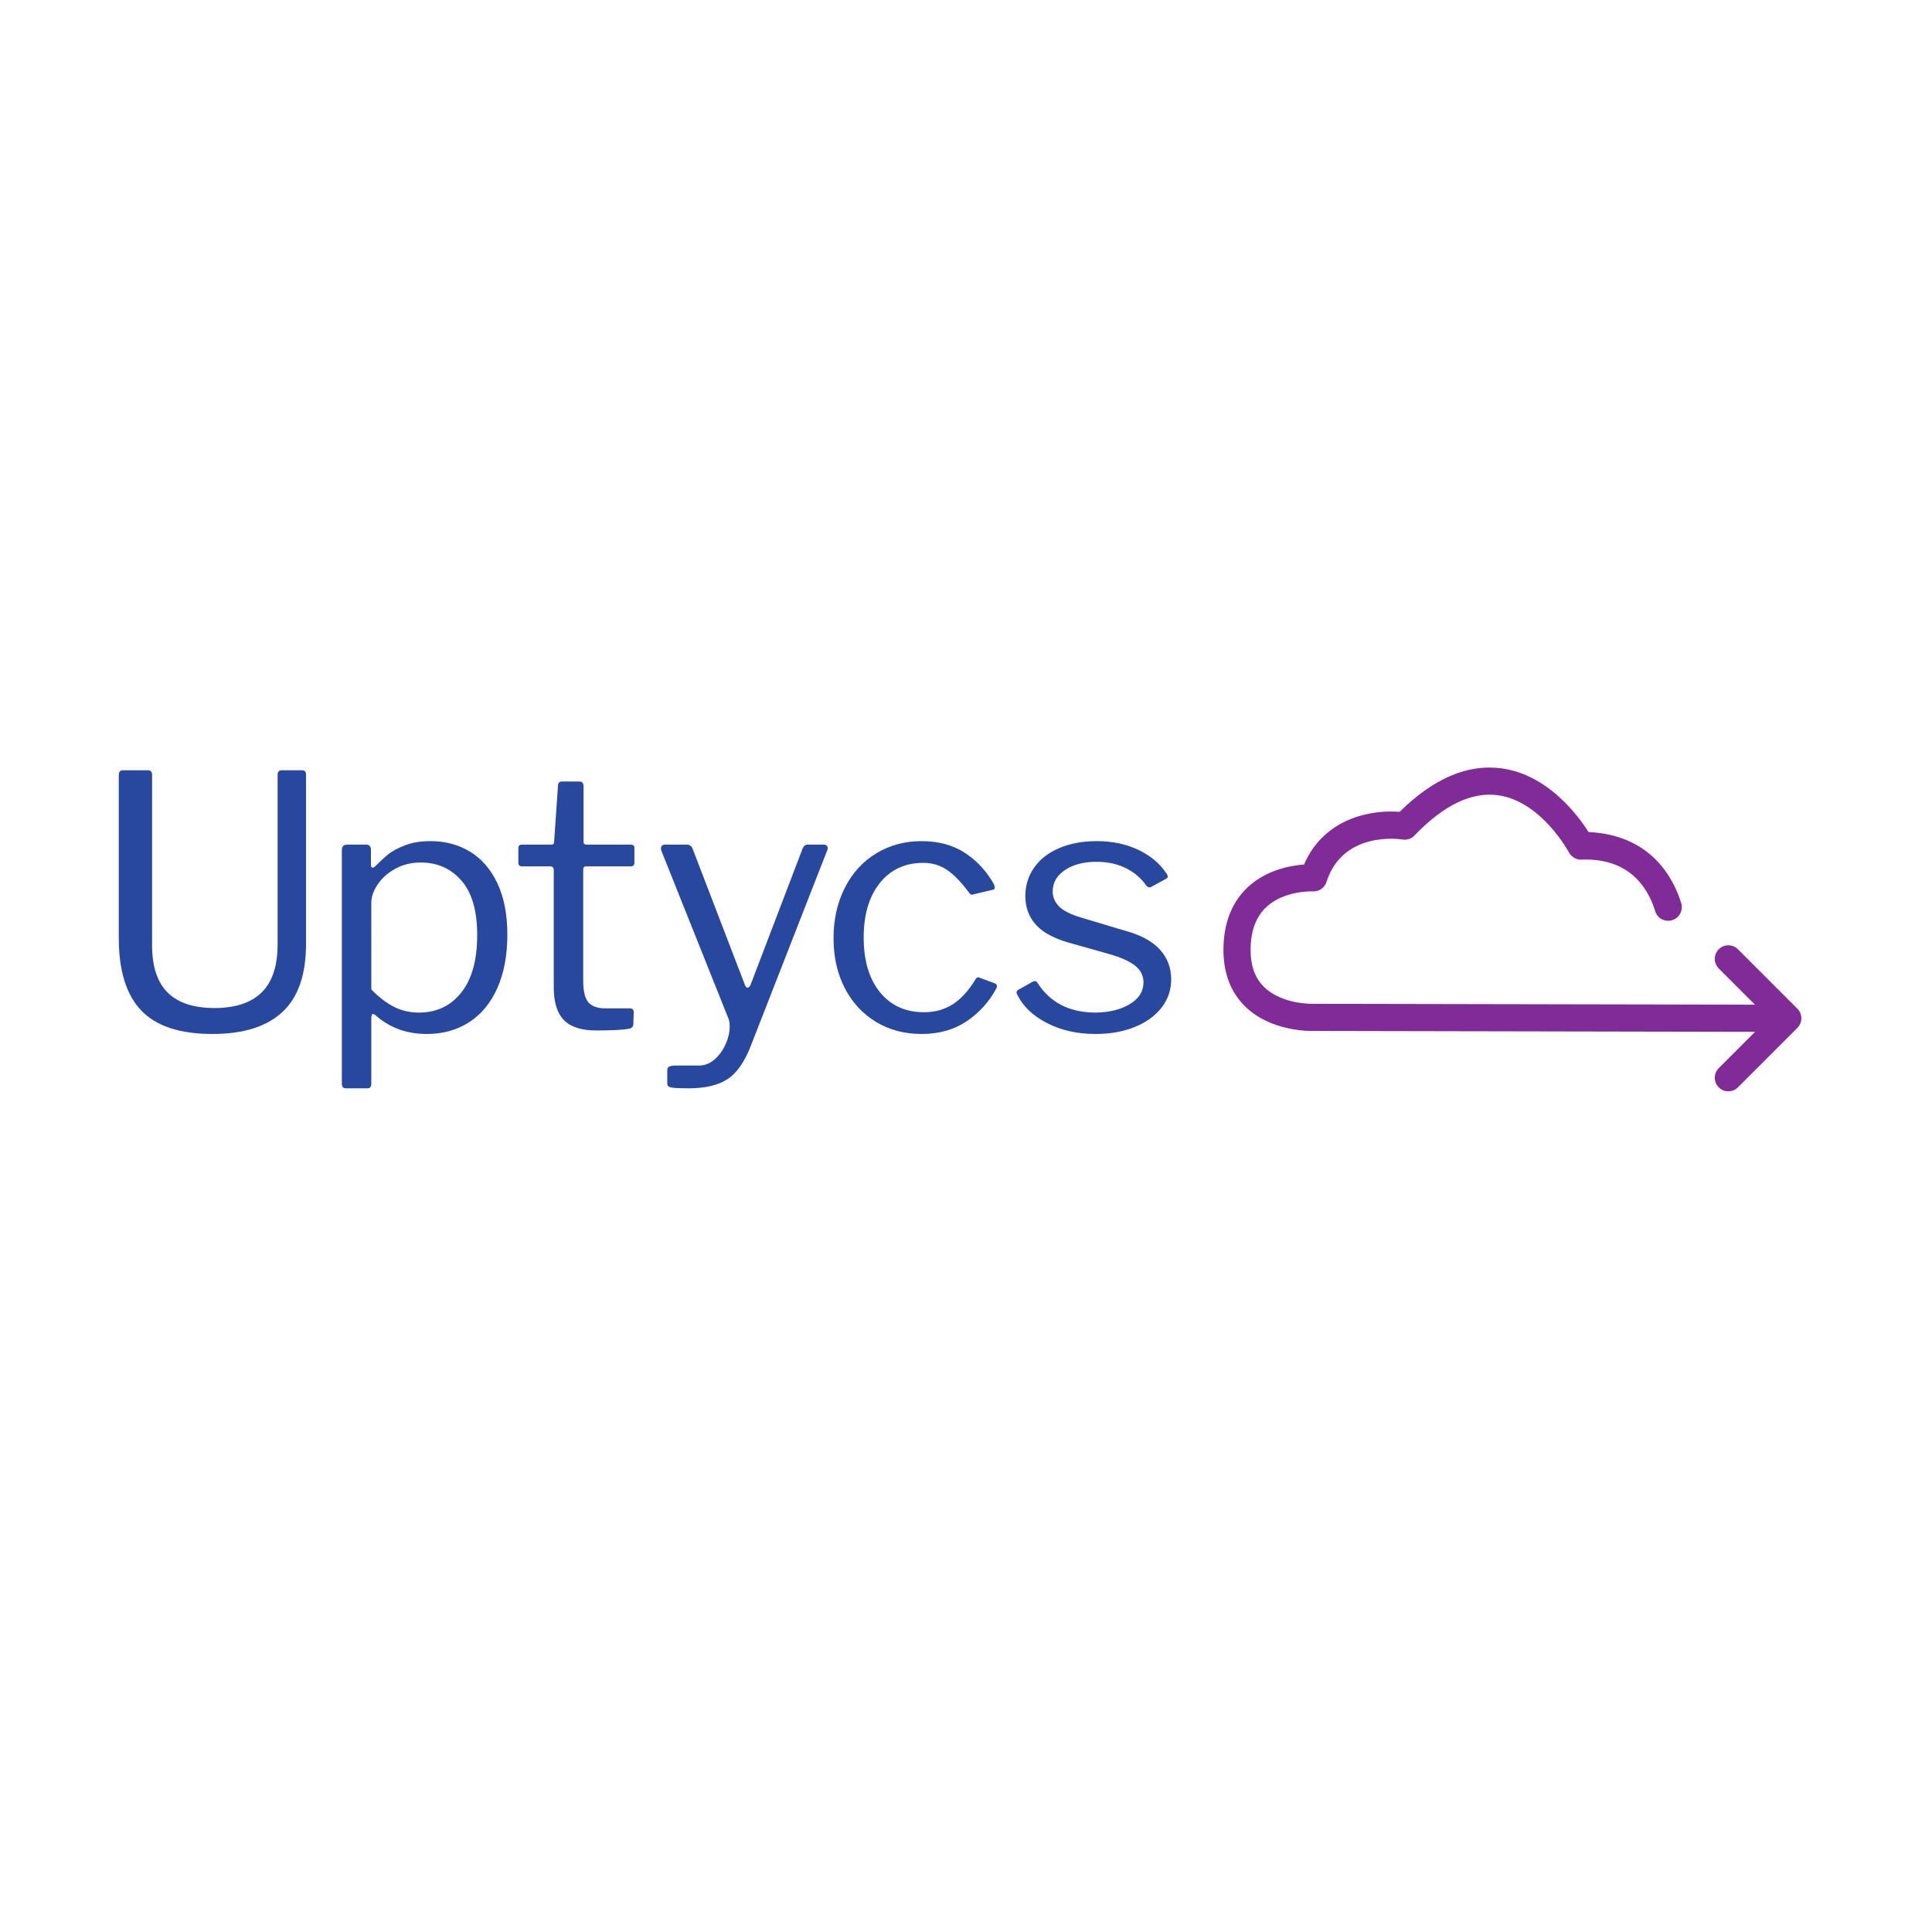 <?xml version="1.0" encoding="UTF-8" standalone="no"?>
<!-- Created with Inkscape (http://www.inkscape.org/) -->

<svg
   xmlns:dc="http://purl.org/dc/elements/1.1/"
   xmlns:cc="http://creativecommons.org/ns#"
   xmlns:rdf="http://www.w3.org/1999/02/22-rdf-syntax-ns#"
   xmlns:svg="http://www.w3.org/2000/svg"
   xmlns="http://www.w3.org/2000/svg"
   xmlns:sodipodi="http://sodipodi.sourceforge.net/DTD/sodipodi-0.dtd"
   xmlns:inkscape="http://www.inkscape.org/namespaces/inkscape"
   version="1.1"
   id="svg2"
   xml:space="preserve"
   width="900"
   height="900"
   viewBox="0 0 900 900"
   sodipodi:docname="sponsor-uptycs.svg"
   inkscape:version="0.92.3 (2405546, 2018-03-11)"><defs
     id="defs6" /><sodipodi:namedview
     pagecolor="#ffffff"
     bordercolor="#666666"
     borderopacity="1"
     objecttolerance="10"
     gridtolerance="10"
     guidetolerance="10"
     inkscape:pageopacity="0"
     inkscape:pageshadow="2"
     inkscape:window-width="1519"
     inkscape:window-height="1033"
     id="namedview4"
     showgrid="false"
     inkscape:zoom="0.52653063"
     inkscape:cx="326.66666"
     inkscape:cy="62.860001"
     inkscape:window-x="0"
     inkscape:window-y="0"
     inkscape:window-maximized="0"
     inkscape:current-layer="g10" /><g
     id="g10"
     inkscape:groupmode="layer"
     inkscape:label="ink_ext_XXXXXX"
     transform="matrix(1.333,0,0,-1.333,0,900)"><g
       id="g12"
       transform="matrix(0.12,0,0,0.12,41.512,293.797)"><path
         d="M 476.352,230.773 C 430.398,188.219 362.5,166.953 272.637,166.953 178.008,166.953 108.906,189.75 65.352,235.367 21.781,280.969 0,351.422 0,446.738 v 473.801 c 0,9.52 3.734,14.297 11.234,14.297 h 73.523 c 8.168,0 12.25,-4.441 12.25,-13.281 V 425.293 c 0,-61.953 15.14,-107.906 45.437,-137.848 30.285,-29.965 75.723,-44.929 136.321,-44.929 60.586,0 106.355,15.14 137.339,45.437 30.969,30.285 46.461,77.098 46.461,140.402 v 493.2 c 0,8.84 3.735,13.281 11.239,13.281 h 60.238 c 7.484,0 11.234,-4.094 11.234,-12.262 V 429.379 c 0,-89.863 -22.972,-156.066 -68.925,-198.606"
         style="fill:#28489f;fill-opacity:1;fill-rule:nonzero;stroke:none"
         id="path14"
         inkscape:connector-curvature="0" /><path
         d="m 801.246,246.09 c 22.113,-11.235 46.457,-16.848 73.008,-16.848 51.055,0 92.059,19.403 123.043,58.203 30.973,38.801 46.463,94.61 46.463,167.461 0,70.793 -15.32,123.715 -45.947,158.785 -30.633,35.055 -70.125,52.582 -118.454,52.582 -27.234,0 -51.742,-5.964 -73.523,-17.863 -21.793,-11.922 -38.977,-27.058 -51.563,-45.445 -12.601,-18.375 -18.886,-36.418 -18.886,-54.113 V 296.633 c 21.769,-22.461 43.73,-39.313 65.859,-50.543 z m -66.887,456.945 v -42.883 c 0,-6.129 1.692,-9.195 5.11,-9.195 2.039,0 4.75,1.695 8.168,5.109 14.297,14.297 26.879,25.864 37.785,34.715 10.879,8.844 26.879,17.364 47.984,25.532 21.098,8.171 45.953,12.253 74.543,12.253 42.891,0 81.176,-10.211 114.881,-30.636 33.69,-20.418 60.24,-51.055 79.65,-91.895 19.4,-40.844 29.09,-90.883 29.09,-150.105 0,-59.914 -9.69,-111.657 -29.09,-155.215 -19.41,-43.57 -46.82,-76.754 -82.21,-99.559 -35.399,-22.812 -76.579,-34.203 -123.551,-34.203 -56.516,0 -104.844,17 -144.996,51.055 -4.77,4.75 -8.524,7.148 -11.235,7.148 -3.418,0 -5.101,-4.437 -5.101,-13.277 V 21.953 c 0,-8.836 -3.75,-13.277 -11.239,-13.277 H 660.84 c -7.496,0 -11.231,4.441 -11.231,13.277 V 702.016 c 0,5.441 1.184,9.527 3.571,12.254 2.379,2.714 6.64,4.085 12.765,4.085 h 54.121 c 9.528,0 14.293,-5.109 14.293,-15.32"
         style="fill:#28489f;fill-opacity:1;fill-rule:nonzero;stroke:none"
         id="path16"
         inkscape:connector-curvature="0" /><path
         d="m 1360.68,655.043 c -5.46,0 -8.17,-3.059 -8.17,-9.188 V 322.16 c 0,-30.637 5.1,-51.746 15.32,-63.308 10.21,-11.586 26.88,-17.356 50.03,-17.356 h 70.46 c 7.48,0 11.23,-3.758 11.23,-11.23 l -1.02,-34.723 c 0,-6.813 -4.08,-11.23 -12.25,-13.273 -17.72,-3.411 -49.7,-5.106 -95.99,-5.106 -42.89,0 -74.21,10.035 -93.94,30.121 -19.75,20.074 -29.62,51.899 -29.62,95.481 v 341.043 c 0,7.484 -3.41,11.234 -10.21,11.234 h -81.69 c -7.5,0 -11.23,3.398 -11.23,10.211 v 42.891 c 0,6.796 3.4,10.21 10.21,10.21 h 86.8 c 4.75,0 7.14,2.715 7.14,8.168 l 11.24,162.36 c 0,8.836 3.73,13.277 11.23,13.277 h 51.05 c 8.17,0 12.26,-4.777 12.26,-14.297 v -161.34 c 0,-5.453 2.72,-8.168 8.17,-8.168 h 128.66 c 7.48,0 11.23,-3.066 11.23,-9.191 v -43.91 c 0,-6.813 -3.75,-10.211 -11.23,-10.211 h -129.68"
         style="fill:#28489f;fill-opacity:1;fill-rule:nonzero;stroke:none"
         id="path18"
         inkscape:connector-curvature="0" /><path
         d="m 1610.59,10.719 c -8.85,1.375 -13.27,5.105 -13.27,11.234 v 39.824 c 0,4.766 1.87,8.168 5.61,10.211 3.74,2.039 11.4,3.062 22.98,3.062 h 64.33 c 16.34,0 31.31,5.965 44.93,17.871 13.61,11.918 24.33,26.723 32.16,44.418 7.83,17.711 11.75,34.715 11.75,51.055 0,10.214 -1.37,18.382 -4.08,24.507 l -195.03,488.094 c -0.7,1.359 -1.03,3.399 -1.03,6.121 0,7.488 4.08,11.238 12.25,11.238 h 63.31 c 7.49,0 12.93,-3.75 16.34,-11.238 L 1822.99,310.93 c 2.04,-6.129 4.75,-9.188 8.17,-9.188 4.08,0 7.48,4.078 10.21,12.246 l 150.1,393.129 c 3.4,7.488 8.17,11.238 14.3,11.238 h 47.99 c 4.08,0 7.15,-1.527 9.19,-4.593 2.04,-3.063 2.38,-6.305 1.02,-9.703 L 1839.33,129.172 c -18.38,-46.289 -41.2,-77.945 -68.42,-94.969 -27.23,-17.004 -64.33,-25.527 -111.3,-25.527 -23.84,0 -40.18,0.684 -49.02,2.043"
         style="fill:#28489f;fill-opacity:1;fill-rule:nonzero;stroke:none"
         id="path20"
         inkscape:connector-curvature="0" /><path
         d="m 2464.93,693.848 c 35.05,-23.149 63.13,-53.785 84.24,-91.903 l 2.04,-8.164 c 0,-4.082 -2.39,-6.48 -7.15,-7.148 l -56.16,-13.274 -3.07,-1.019 c -3.4,0 -6.81,2.703 -10.21,8.168 -21.79,29.258 -42.72,50.699 -62.79,64.328 -20.09,13.605 -43.06,20.418 -68.92,20.418 -53.11,0 -95.32,-19.574 -126.63,-58.711 -31.31,-39.156 -46.97,-92.074 -46.97,-158.785 0,-67.395 15.83,-120.492 47.49,-159.289 31.65,-38.805 74.36,-58.203 128.15,-58.203 31.99,0 60.06,7.812 84.23,23.484 24.16,15.645 46.12,39.824 65.87,72.496 2.04,3.399 4.08,5.27 6.12,5.613 2.05,0.34 4.43,-0.175 7.15,-1.531 l 43.91,-16.34 c 4.76,-2.039 6.13,-6.472 4.08,-13.273 -21.1,-39.488 -50.03,-71.652 -86.78,-96.496 -36.77,-24.852 -80.68,-37.266 -131.73,-37.266 -49.7,0 -93.95,11.738 -132.75,35.227 -38.8,23.484 -69.1,56.32 -90.88,98.535 -21.79,42.207 -32.67,90.531 -32.67,145.004 0,54.453 10.88,103.289 32.67,146.527 21.78,43.223 52.24,76.742 91.39,100.582 39.14,23.817 83.22,35.738 132.24,35.738 49.68,0 92.06,-11.582 127.13,-34.718"
         style="fill:#28489f;fill-opacity:1;fill-rule:nonzero;stroke:none"
         id="path22"
         inkscape:connector-curvature="0" /><path
         d="m 2933.61,649.43 c -24.86,12.593 -53.61,18.89 -86.29,18.89 -37.44,0 -68.07,-8.011 -91.9,-23.992 -23.83,-16.008 -35.74,-36.941 -35.74,-62.801 0,-15.672 5.96,-29.789 17.88,-42.382 11.9,-12.602 33.52,-23.657 64.84,-33.184 l 129.68,-38.801 c 44.93,-12.254 78.27,-30.476 100.07,-54.625 21.78,-24.18 32.67,-52.945 32.67,-86.289 0,-31.32 -9.54,-59.062 -28.59,-83.223 -19.07,-24.171 -45.28,-42.886 -78.62,-56.164 -33.36,-13.269 -71.15,-19.906 -113.35,-19.906 -52.42,0 -99.05,10.371 -139.89,31.145 -40.84,20.754 -69.79,47.812 -86.79,81.179 -2.05,3.395 -3.07,6.129 -3.07,8.168 0,3.395 1.69,6.129 5.11,8.172 l 39.82,22.461 c 6.8,4.082 11.9,3.735 15.32,-1.015 36.75,-58.563 93.59,-87.821 170.52,-87.821 40.16,0.664 73.35,9.012 99.56,25.016 26.2,15.988 39.32,36.918 39.32,62.805 0,19.042 -7.84,35.046 -23.49,47.988 -15.67,12.922 -41.2,24.504 -76.58,34.715 l -105.18,29.613 c -49.7,12.926 -85.26,30.969 -106.71,54.117 -21.44,23.141 -32.16,51.399 -32.16,84.758 0,31.297 8.68,59.219 26.04,83.73 17.36,24.504 41.86,43.399 73.52,56.672 31.65,13.274 67.9,19.91 108.75,19.91 44.93,0 85.26,-8.515 121,-25.531 35.74,-17.019 63.13,-40.172 82.2,-69.437 4.75,-6.813 4.42,-11.582 -1.02,-14.297 l -42.89,-23.485 c -2.73,-1.367 -4.77,-2.035 -6.12,-2.035 -2.74,0 -5.8,1.688 -9.19,5.106 -14.3,21.09 -33.88,37.941 -58.72,50.543"
         style="fill:#28489f;fill-opacity:1;fill-rule:nonzero;stroke:none"
         id="path24"
         inkscape:connector-curvature="0" /><path
         d="m 4888.42,240.535 -173.07,173.086 c -15.44,15.426 -40.45,15.434 -55.89,0 -15.44,-15.433 -15.44,-40.453 0,-55.883 l 105.5,-105.508 -1282.46,2.516 c -0.6,0.113 -1.3,-0.016 -1.88,-0.043 -0.91,-0.062 -91.98,-3.262 -145.08,48.852 -27.69,27.164 -40.57,64.609 -39.41,114.476 1.21,51.563 16.69,91.535 46,118.801 52.44,48.777 134.38,45.359 135.05,45.336 17.87,-0.938 34.4,10.27 39.89,27.437 47.76,149.633 214.23,124.774 221.17,123.668 12.86,-2.156 26.02,2.196 35.07,11.645 84.59,88.348 166.42,127.777 243.24,117.254 125.98,-17.289 205.32,-164.164 206.07,-165.574 6.85,-12.938 20.3,-21.985 34.92,-21.985 0.09,0 0.18,0 0.27,0 112.13,5.032 185.29,-49.297 216.84,-150.668 6.48,-20.836 28.64,-32.007 49.48,-25.511 20.84,6.488 32.47,28.882 25.99,49.722 -23.3,74.848 -89.06,198.332 -269.8,206.836 -30.73,48.555 -118.25,166.66 -252.52,185.356 -98.81,13.726 -198.85,-28.789 -297.58,-126.555 -82.96,6.926 -220.31,-18.152 -278.47,-153.383 -39.17,-2.937 -109.03,-15.472 -162.84,-65.152 -45.91,-42.367 -70.06,-101.367 -71.79,-175.375 -1.69,-72.184 19.69,-130.453 63.53,-173.207 74.9,-73.02 188.78,-71.5 202.5,-70.969 L 4765.19,173.195 4659.46,67.461 c -15.44,-15.43 -15.44,-40.453 0,-55.883 C 4667.18,3.859 4677.29,0 4687.4,0 c 10.12,0 20.23,3.859 27.95,11.578 l 173.07,173.074 c 15.44,15.43 15.44,40.457 0,55.883"
         style="fill:#802b98;fill-opacity:1;fill-rule:nonzero;stroke:none"
         id="path26"
         inkscape:connector-curvature="0" /></g></g></svg>
